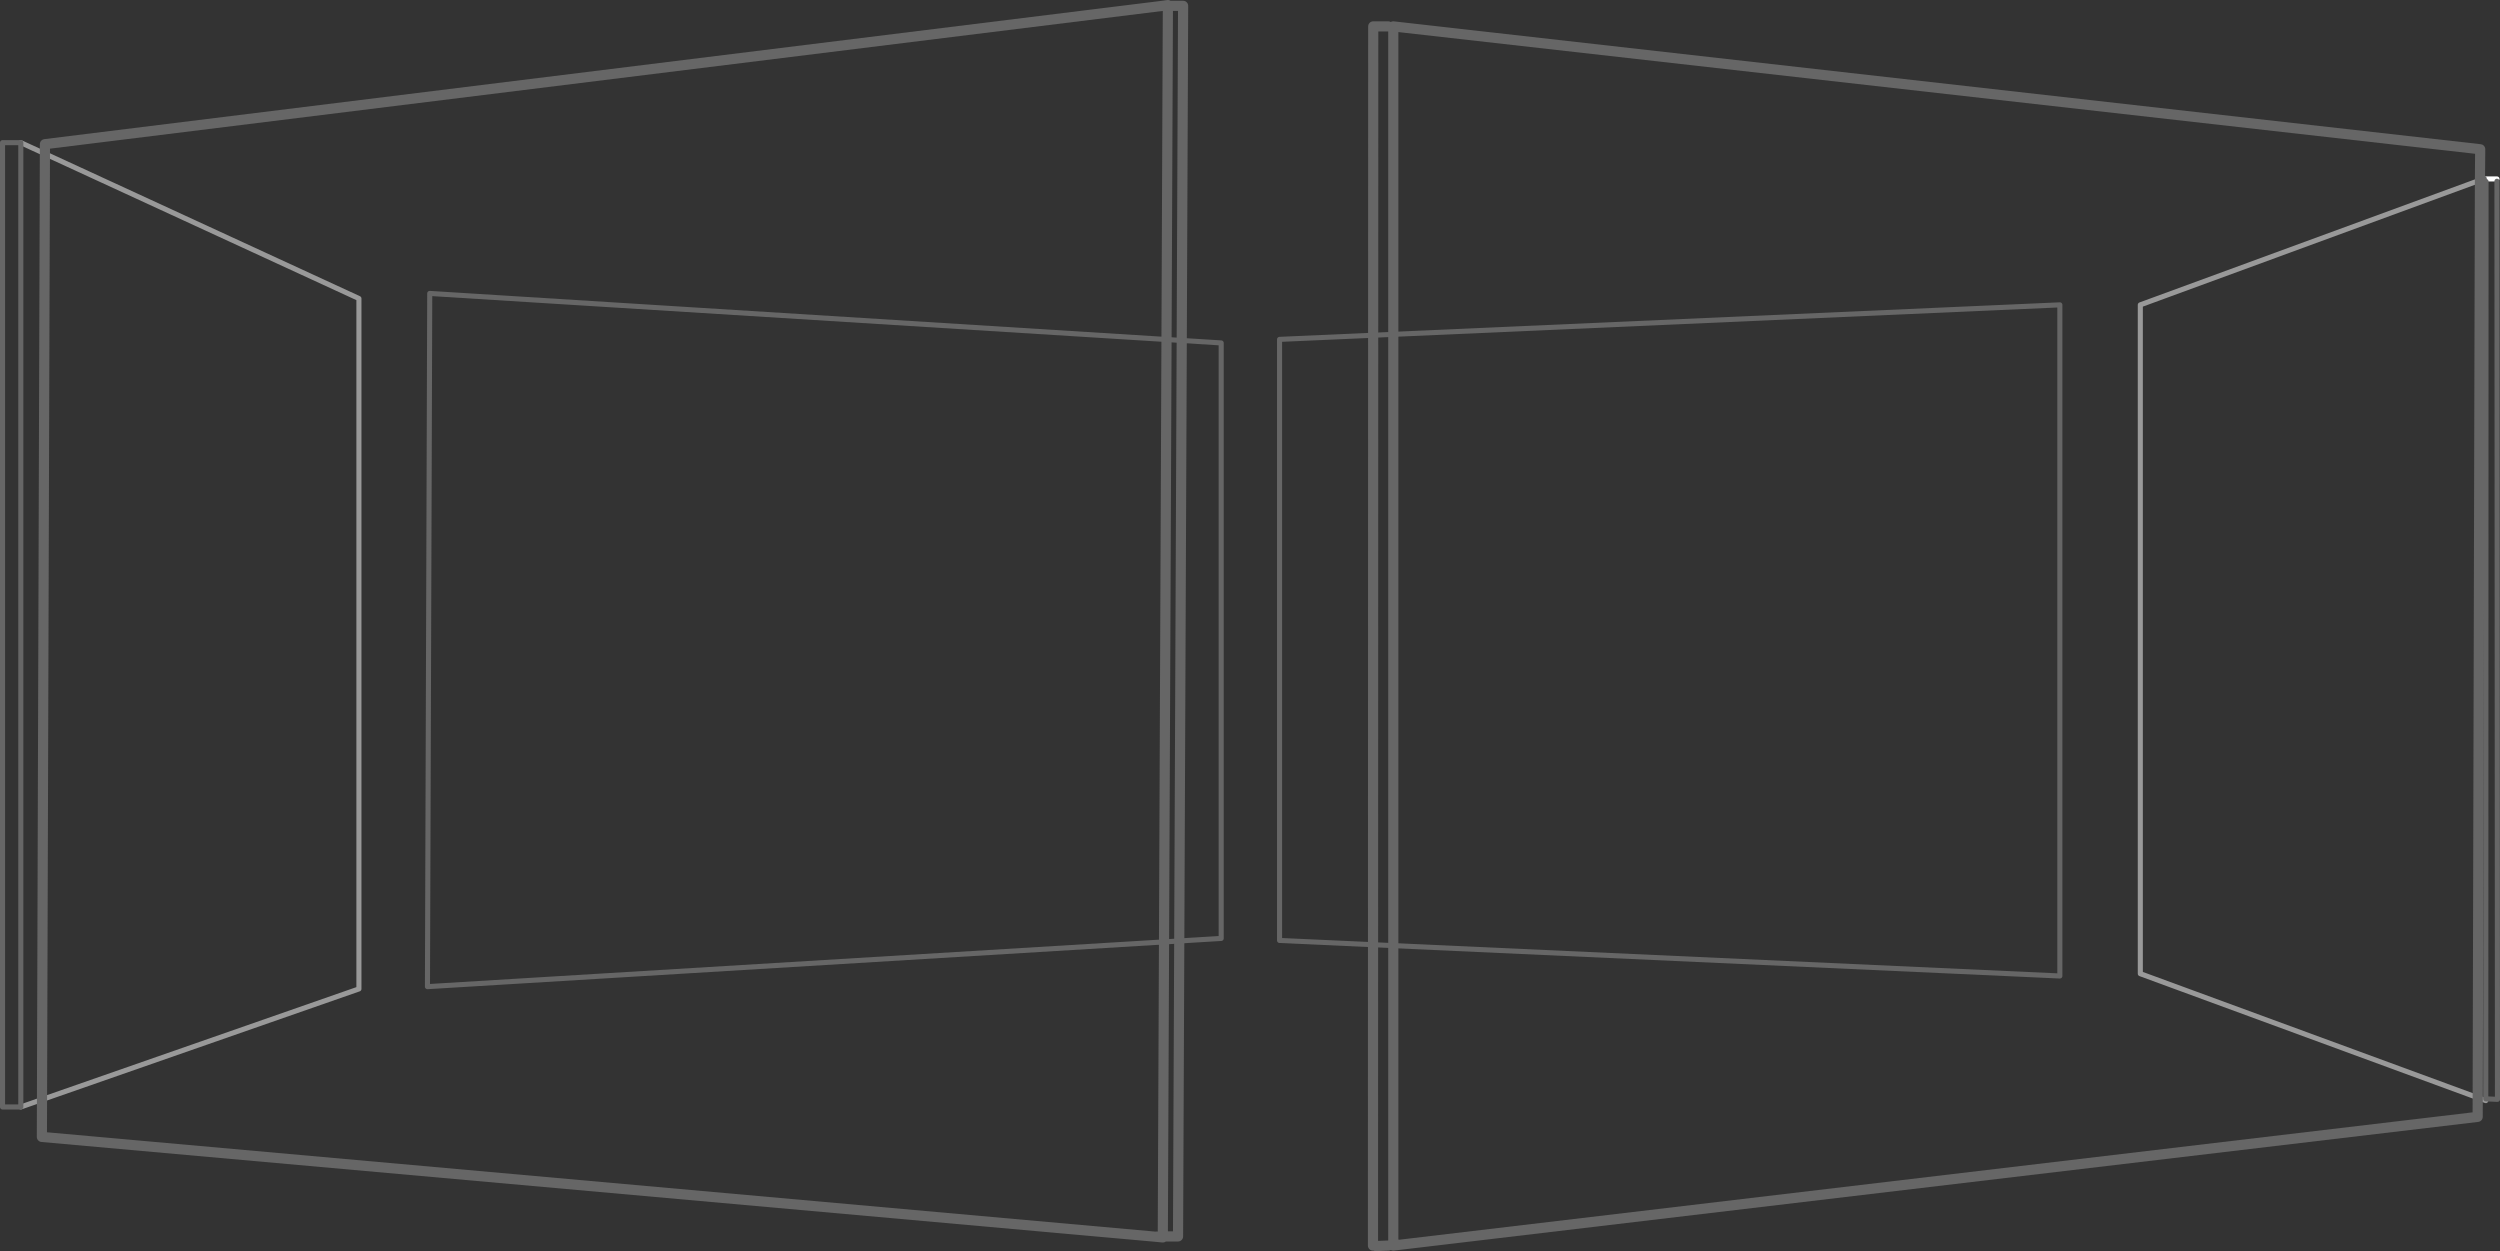 <?xml version="1.0" encoding="UTF-8" standalone="no"?>
<svg xmlns:xlink="http://www.w3.org/1999/xlink" height="246.45px" width="492.45px" xmlns="http://www.w3.org/2000/svg">
  <rect width="100%" height="100%" fill="#333333" stroke="none"/>
  <g transform="matrix(1.0, 0.0, 0.0, 1.0, 221.9, 130.35)">
    <path d="M267.8 -95.1 L269.95 -95.1" fill="none" stroke="#ffffff" stroke-linecap="round" stroke-linejoin="round" stroke-width="1.0"/>
    <path d="M267.75 86.1 L267.75 86.45 199.7 61.45 199.7 -70.3 266.6 -94.85 M-217.8 -102.25 L-151.2 -71.55 -151.2 64.45 -217.8 87.7" fill="none" stroke="#999999" stroke-linecap="round" stroke-linejoin="round" stroke-width="1.0"/>
    <path d="M183.85 -70.3 L183.85 61.9 30.15 54.9 30.15 -63.5 183.85 -70.3 M18.65 54.5 L-137.7 64.0 -137.25 -72.55 18.65 -62.8 18.65 54.5" fill="none" stroke="#666666" stroke-linecap="round" stroke-linejoin="round" stroke-width="1.0"/>
    <path d="M269.95 -94.65 L270.05 86.2 267.75 86.1 267.8 -94.6 M-217.8 87.7 L-221.4 87.7 -221.4 -102.25 -217.8 -102.25 -217.8 87.7" fill="none" stroke="#666666" stroke-linecap="round" stroke-linejoin="round" stroke-width="1.0"/>
    <path d="M8.15 -129.2 L8.15 -129.35 7.1 -129.2 8.15 -129.2 11.15 -129.2 10.15 113.2 7.15 113.2 7.15 113.4 5.6 113.25 -213.65 93.6 -213.05 -101.95 7.1 -129.2 M7.15 113.2 L5.6 113.25 M8.15 -129.2 L7.15 113.2" fill="none" stroke="#666666" stroke-linecap="round" stroke-linejoin="round" stroke-width="2.0"/>
    <path d="M48.55 115.0 L48.6 -125.15 51.55 -125.15 M266.6 -94.85 L266.15 89.65 53.8 114.85 52.55 115.0 52.55 114.7 52.55 -125.15 266.65 -100.95 266.6 -94.85 M53.8 114.85 L52.55 114.7 M49.1 115.1 L51.6 115.0" fill="none" stroke="#666666" stroke-linecap="round" stroke-linejoin="round" stroke-width="2.0"/>
    <path d="M266.6 -94.85 L267.45 -95.15" fill="none" stroke="#666666" stroke-linecap="round" stroke-linejoin="round" stroke-width="1.0"/>
  </g>
</svg>
